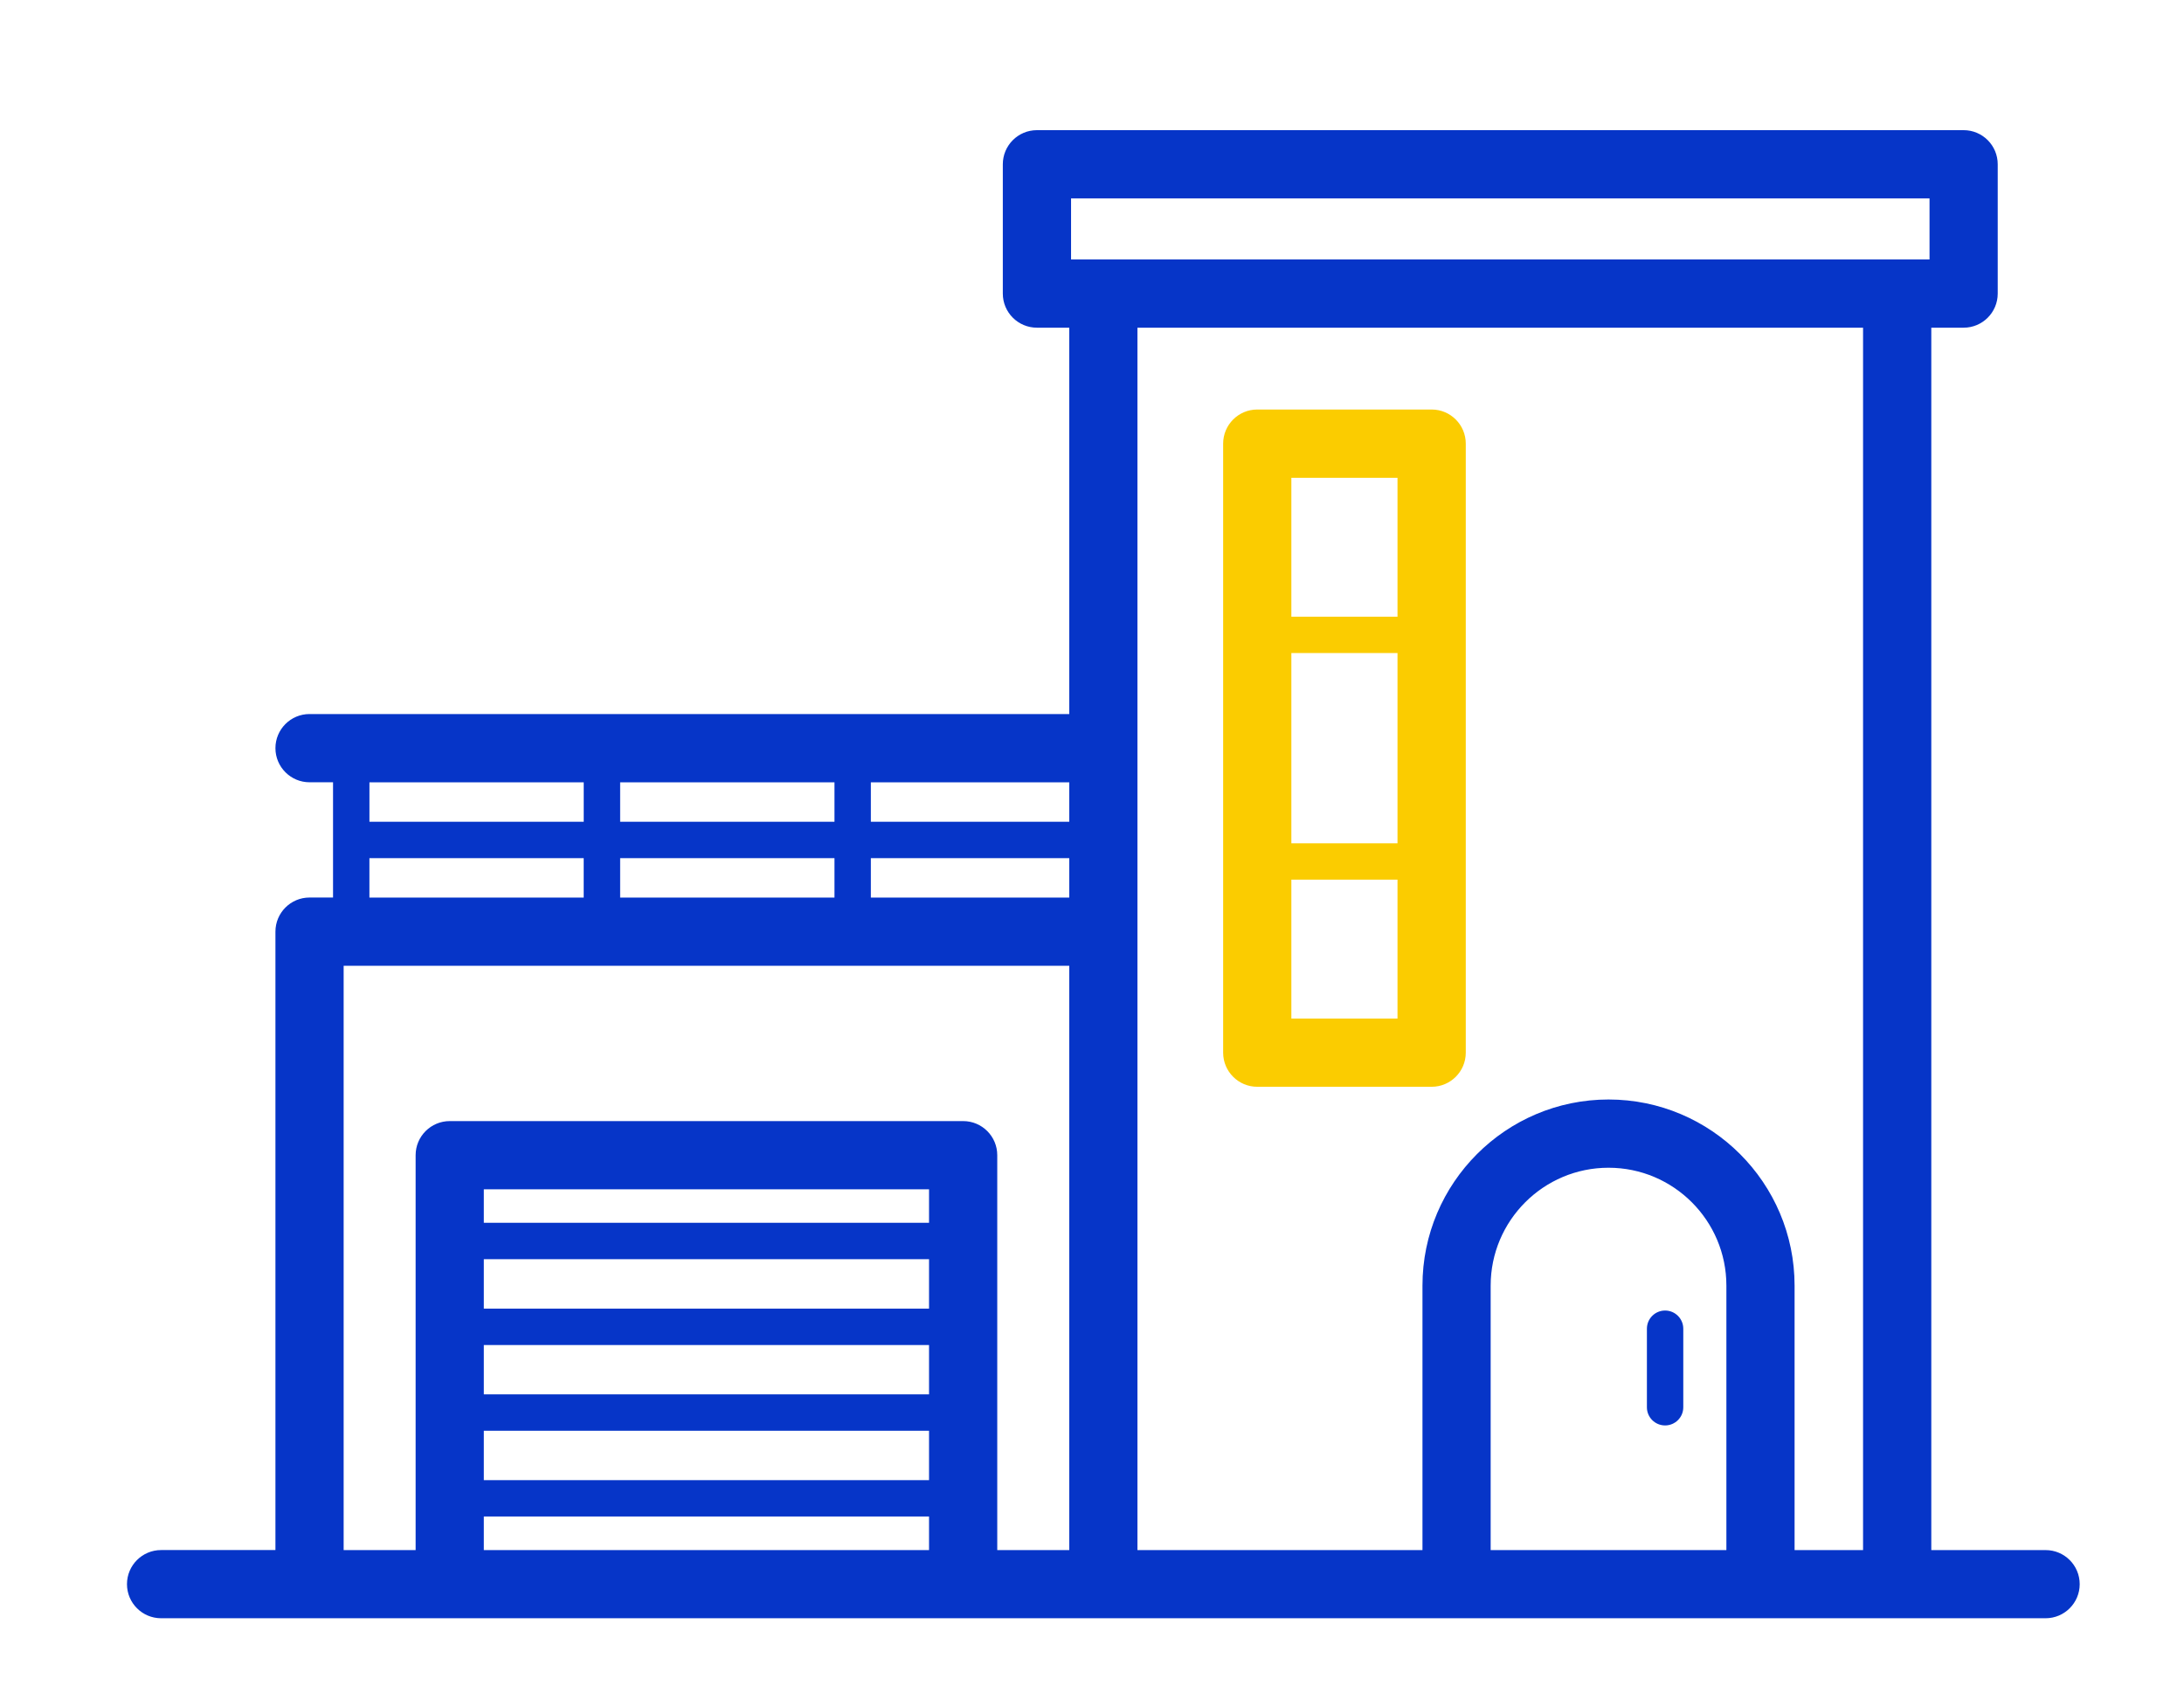 <?xml version="1.0" encoding="utf-8"?>
<!-- Generator: Adobe Illustrator 16.0.0, SVG Export Plug-In . SVG Version: 6.00 Build 0)  -->
<!DOCTYPE svg PUBLIC "-//W3C//DTD SVG 1.1//EN" "http://www.w3.org/Graphics/SVG/1.1/DTD/svg11.dtd">
<svg version="1.1" id="Calque_1" xmlns="http://www.w3.org/2000/svg" xmlns:xlink="http://www.w3.org/1999/xlink" x="0px" y="0px"
	 width="89.935px" height="70px" viewBox="0 0 89.935 70" enable-background="new 0 0 89.935 70" xml:space="preserve">
<g>
	<g>
		<path fill="#0635C8" d="M-116.588,99.523h-4.795c-2.571,0-4.663-2.092-4.663-4.663V78.227c0-2.571,2.092-4.663,4.663-4.663h4.795
			c2.571,0,4.663,2.092,4.663,4.663V94.86C-111.925,97.432-114.017,99.523-116.588,99.523z M-121.384,75.537
			c-1.483,0-2.689,1.207-2.689,2.689V94.86c0,1.483,1.207,2.69,2.689,2.69h4.795c1.483,0,2.69-1.207,2.69-2.69V78.227
			c0-1.482-1.207-2.689-2.69-2.689H-121.384z"/>
		<g>
			<path fill="#0635C8" d="M-121.556,81.438c0.937-0.136,2.946-0.336,5.198-0.005c0.327,0.049,0.633-0.168,0.69-0.494l0.22-1.264
				c0.049-0.284-0.107-0.563-0.375-0.668c-1-0.391-3.517-1.124-6.32,0c-0.27,0.107-0.42,0.399-0.359,0.684l0.269,1.271
				C-122.168,81.275-121.872,81.484-121.556,81.438z"/>
			<path fill="#0635C8" d="M-116.345,91.205c-0.917,0.137-3.021,0.361-5.375-0.002c-0.272-0.042-0.531,0.132-0.592,0.4l-0.327,1.417
				c-0.059,0.253,0.076,0.511,0.317,0.605c0.981,0.384,3.584,1.153,6.545-0.009c0.238-0.094,0.373-0.348,0.32-0.598l-0.297-1.404
				C-115.811,91.344-116.07,91.163-116.345,91.205z"/>
		</g>
	</g>
	<g>
		<path fill="#0635C8" d="M-95.727,99.523h-4.794c-2.571,0-4.664-2.092-4.664-4.663V78.227c0-2.571,2.092-4.663,4.664-4.663h4.794
			c2.572,0,4.664,2.092,4.664,4.663V94.86C-91.063,97.432-93.155,99.523-95.727,99.523z M-100.521,75.537
			c-1.483,0-2.69,1.207-2.69,2.689V94.86c0,1.483,1.207,2.69,2.69,2.69h4.794c1.483,0,2.689-1.207,2.689-2.69V78.227
			c0-1.482-1.206-2.689-2.689-2.689H-100.521z"/>
		<g>
			<path fill="#0635C8" d="M-100.694,81.438c0.937-0.136,2.946-0.336,5.198-0.005c0.327,0.049,0.635-0.168,0.69-0.494l0.22-1.264
				c0.05-0.284-0.106-0.563-0.375-0.668c-0.999-0.391-3.517-1.124-6.32,0c-0.27,0.107-0.42,0.399-0.359,0.684l0.269,1.271
				C-101.306,81.275-101.01,81.484-100.694,81.438z"/>
			<path fill="#0635C8" d="M-95.483,91.205c-0.917,0.137-3.021,0.361-5.375-0.002c-0.272-0.042-0.531,0.132-0.593,0.4l-0.327,1.417
				c-0.059,0.253,0.076,0.511,0.317,0.605c0.981,0.384,3.584,1.153,6.545-0.009c0.238-0.094,0.373-0.348,0.32-0.598l-0.297-1.404
				C-94.949,91.344-95.208,91.163-95.483,91.205z"/>
		</g>
	</g>
	<path fill="#0635C8" d="M-108.596,103.607c-0.545,0-0.987-0.441-0.987-0.986V70.986c0-0.545,0.442-0.986,0.987-0.986
		c0.545,0,0.987,0.441,0.987,0.986v31.635C-107.609,103.166-108.05,103.607-108.596,103.607z"/>
	<path fill="#0635C8" d="M-67.078,103.607h-62.277c-0.544,0-0.986-0.441-0.986-0.986V70.986c0-0.545,0.442-0.986,0.986-0.986
		c0.545,0,0.987,0.441,0.987,0.986v30.647h60.303V70.986c0-0.545,0.442-0.986,0.987-0.986s0.986,0.441,0.986,0.986v31.635
		C-66.091,103.166-66.533,103.607-67.078,103.607z"/>
	<path fill="#0635C8" d="M-87.837,103.607c-0.544,0-0.985-0.441-0.985-0.986V70.986c0-0.545,0.441-0.986,0.985-0.986
		c0.545,0,0.987,0.441,0.987,0.986v31.635C-86.85,103.166-87.292,103.607-87.837,103.607z"/>
	<path fill="#FBCC00" d="M-74.18,88.309c-0.593,0.494-1.438,0.741-2.538,0.741h-2.107v3.64h-2.102V82.568h4.346
		c1.002,0,1.801,0.26,2.396,0.782s0.894,1.329,0.894,2.424C-73.292,86.969-73.587,87.813-74.18,88.309z M-75.794,84.662
		c-0.268-0.225-0.644-0.336-1.125-0.336h-1.906v2.979h1.906c0.481,0,0.857-0.121,1.125-0.364c0.268-0.242,0.401-0.627,0.401-1.152
		C-75.393,85.262-75.527,84.887-75.794,84.662z"/>
	<g>
		<path fill="#0635C8" d="M-116.588,131.302h-4.795c-2.571,0-4.663-2.093-4.663-4.663v-16.634c0-2.571,2.092-4.663,4.663-4.663
			h4.795c2.571,0,4.663,2.092,4.663,4.663v16.634C-111.925,129.209-114.017,131.302-116.588,131.302z M-121.384,107.314
			c-1.483,0-2.689,1.207-2.689,2.69v16.634c0,1.483,1.207,2.689,2.689,2.689h4.795c1.483,0,2.69-1.206,2.69-2.689v-16.634
			c0-1.483-1.207-2.69-2.69-2.69H-121.384z"/>
		<g>
			<path fill="#0635C8" d="M-121.556,113.216c0.937-0.135,2.946-0.335,5.198-0.004c0.327,0.048,0.633-0.169,0.69-0.494l0.22-1.265
				c0.049-0.283-0.107-0.563-0.375-0.667c-1-0.392-3.517-1.124-6.32-0.001c-0.27,0.108-0.42,0.4-0.359,0.685l0.269,1.271
				C-122.168,113.054-121.872,113.262-121.556,113.216z"/>
			<path fill="#0635C8" d="M-116.345,122.983c-0.917,0.137-3.021,0.36-5.375-0.002c-0.272-0.042-0.531,0.132-0.592,0.4l-0.327,1.416
				c-0.059,0.253,0.076,0.512,0.317,0.607c0.981,0.383,3.584,1.152,6.545-0.011c0.238-0.093,0.373-0.347,0.32-0.597l-0.297-1.404
				C-115.811,123.121-116.07,122.941-116.345,122.983z"/>
		</g>
	</g>
	<g>
		<path fill="#0635C8" d="M-74.978,131.302h-4.796c-2.57,0-4.662-2.093-4.662-4.663v-16.634c0-2.571,2.092-4.663,4.662-4.663h4.796
			c2.57,0,4.663,2.092,4.663,4.663v16.634C-70.315,129.209-72.408,131.302-74.978,131.302z M-79.774,107.314
			c-1.482,0-2.689,1.207-2.689,2.69v16.634c0,1.483,1.207,2.689,2.689,2.689h4.796c1.483,0,2.69-1.206,2.69-2.689v-16.634
			c0-1.483-1.207-2.69-2.69-2.69H-79.774z"/>
		<g>
			<path fill="#0635C8" d="M-79.946,113.216c0.937-0.135,2.946-0.335,5.198-0.004c0.327,0.048,0.633-0.169,0.689-0.494l0.221-1.265
				c0.049-0.283-0.108-0.563-0.376-0.667c-0.999-0.392-3.516-1.124-6.319-0.001c-0.271,0.108-0.42,0.4-0.359,0.685l0.269,1.271
				C-80.558,113.054-80.261,113.262-79.946,113.216z"/>
			<path fill="#0635C8" d="M-74.734,122.983c-0.917,0.137-3.021,0.36-5.375-0.002c-0.272-0.042-0.531,0.132-0.592,0.4l-0.328,1.416
				c-0.058,0.253,0.076,0.512,0.317,0.607c0.981,0.383,3.585,1.152,6.546-0.011c0.237-0.093,0.373-0.347,0.318-0.597l-0.296-1.404
				C-74.201,123.121-74.459,122.941-74.734,122.983z"/>
		</g>
	</g>
	<path fill="#0635C8" d="M-108.596,134.069c-0.545,0-0.987-0.441-0.987-0.986v-30.318c0-0.546,0.442-0.987,0.987-0.987
		c0.545,0,0.987,0.441,0.987,0.987v30.318C-107.609,133.628-108.05,134.069-108.596,134.069z"/>
	<path fill="#0635C8" d="M-67.078,134.069c-0.545,0-0.987-0.441-0.987-0.986v-30.318c0-0.546,0.442-0.987,0.987-0.987
		s0.986,0.441,0.986,0.987v30.318C-66.091,133.628-66.533,134.069-67.078,134.069z"/>
	<path fill="#0635C8" d="M-129.355,134.069c-0.544,0-0.986-0.441-0.986-0.986v-30.318c0-0.546,0.442-0.987,0.986-0.987
		c0.545,0,0.987,0.441,0.987,0.987v30.318C-128.368,133.628-128.81,134.069-129.355,134.069z"/>
	<path fill="#0635C8" d="M-87.837,134.069c-0.544,0-0.985-0.441-0.985-0.986v-30.318c0-0.546,0.441-0.987,0.985-0.987
		c0.545,0,0.987,0.441,0.987,0.987v30.318C-86.85,133.628-87.292,134.069-87.837,134.069z"/>
	<path fill="#FBCC00" d="M-95.324,120.086c-0.592,0.494-1.438,0.742-2.538,0.742h-2.107v3.639h-2.101v-10.121h4.345
		c1.002,0,1.801,0.261,2.396,0.783c0.596,0.521,0.895,1.33,0.895,2.424C-94.434,118.747-94.731,119.593-95.324,120.086z
		 M-96.938,116.44c-0.268-0.225-0.643-0.337-1.125-0.337h-1.906v2.979h1.906c0.482,0,0.857-0.12,1.125-0.363
		c0.268-0.242,0.402-0.627,0.402-1.153S-96.67,116.664-96.938,116.44z"/>
</g>
<g>
	<path fill="#0635C8" d="M131.392,17.823c-4.016,0-7.281-3.267-7.281-7.28c0-4.015,3.266-7.281,7.281-7.281
		c4.014,0,7.28,3.267,7.28,7.281C138.672,14.557,135.406,17.823,131.392,17.823z M131.392,5.877c-2.572,0-4.666,2.094-4.666,4.666
		s2.094,4.664,4.666,4.664s4.664-2.092,4.664-4.664S133.964,5.877,131.392,5.877z"/>
	<path fill="#0635C8" d="M146.911,32.682h-11.189c-1.854,0-3.481-1.188-4.048-2.953l-2.387-7.443
		c-0.221-0.688,0.157-1.424,0.846-1.645c0.688-0.221,1.424,0.158,1.645,0.846l2.387,7.443c0.219,0.68,0.844,1.136,1.558,1.136
		h11.189c0.611,0,1.108-0.497,1.108-1.108s-0.497-1.109-1.108-1.109h-8.683c-0.569,0-1.074-0.369-1.246-0.913l-3.498-11.044
		c-0.218-0.689,0.164-1.424,0.852-1.643c0.689-0.218,1.424,0.164,1.643,0.852l3.209,10.133h7.724c2.054,0,3.725,1.67,3.725,3.725
		C150.635,31.01,148.964,32.682,146.911,32.682z"/>
	<path fill="#0635C8" d="M144.99,65.978c-2.052,0-3.828-1.461-4.223-3.477l-3.094-15.764l-10.508-0.855
		c-0.061-0.006-0.12-0.016-0.18-0.029c-3.32-0.74-5.639-3.635-5.639-7.037V21.1c0-2.615,1.145-5.086,3.139-6.779l1.331-1.129
		c0.551-0.467,1.376-0.399,1.843,0.152c0.468,0.551,0.4,1.375-0.15,1.844l-1.331,1.128c-1.407,1.194-2.216,2.938-2.216,4.784v17.716
		c0,2.141,1.439,3.965,3.512,4.467l11.398,0.93c0.583,0.047,1.063,0.477,1.176,1.051l3.285,16.734
		c0.154,0.791,0.852,1.363,1.656,1.363c0.506,0,0.979-0.223,1.301-0.611c0.322-0.389,0.453-0.896,0.358-1.393l-3.29-17.723
		c-0.212-1.131-1.078-2.029-2.205-2.283l-10.016-2.257c-0.704-0.159-1.146-0.858-0.988-1.563c0.159-0.705,0.859-1.147,1.564-0.988
		l10.016,2.257c2.146,0.483,3.795,2.194,4.201,4.356l3.289,17.719c0.239,1.258-0.094,2.551-0.914,3.543
		S146.277,65.978,144.99,65.978z"/>
	<path fill="#0635C8" d="M155.056,32.682h-11.758c-0.723,0-1.308-0.586-1.308-1.309s0.585-1.308,1.308-1.308h10.874l5.22-12.965
		c0.27-0.67,1.031-0.994,1.701-0.725c0.671,0.271,0.995,1.032,0.725,1.702l-5.549,13.783
		C156.07,32.356,155.589,32.682,155.056,32.682z"/>
	<g>
		<path fill="#0635C8" d="M199.271,35.191h-55.852c-0.722,0-1.308-0.585-1.308-1.308c0-0.722,0.586-1.308,1.308-1.308h55.852
			c0.723,0,1.308,0.586,1.308,1.308C200.579,34.606,199.994,35.191,199.271,35.191z"/>
		<g>
			<path fill="#0635C8" d="M194.126,65.978c-0.722,0-1.308-0.586-1.308-1.309V34.51c0-0.722,0.586-1.307,1.308-1.307
				c0.723,0,1.309,0.585,1.309,1.307v30.159C195.435,65.392,194.849,65.978,194.126,65.978z"/>
			<path fill="#0635C8" d="M152.281,65.978c-0.723,0-1.308-0.586-1.308-1.309V34.51c0-0.722,0.585-1.307,1.308-1.307
				s1.309,0.585,1.309,1.307v30.159C153.589,65.392,153.003,65.978,152.281,65.978z"/>
		</g>
	</g>
	<path fill="#FBCC00" d="M137.692,46.823h-14.808c-2.645,0-4.907-1.801-5.5-4.379c-0.006-0.023-0.011-0.047-0.015-0.07l-3.7-21.339
		c-0.124-0.712,0.353-1.389,1.064-1.512c0.711-0.123,1.389,0.354,1.512,1.064l3.694,21.302c0.329,1.367,1.536,2.316,2.944,2.316
		h14.808c0.722,0,1.308,0.586,1.308,1.309S138.414,46.823,137.692,46.823z"/>
	<path fill="#FBCC00" d="M122.655,65.978c-0.722,0-1.308-0.586-1.308-1.309V45.515c0-0.723,0.586-1.309,1.308-1.309
		s1.308,0.586,1.308,1.309v19.154C123.962,65.392,123.376,65.978,122.655,65.978z"/>
	<path fill="#FBCC00" d="M137.333,65.978c-0.723,0-1.309-0.586-1.309-1.309V45.515c0-0.723,0.586-1.309,1.309-1.309
		s1.309,0.586,1.309,1.309v19.154C138.642,65.392,138.056,65.978,137.333,65.978z"/>
	<path fill="#0635C8" d="M184.917,35.192c-0.105,0-0.212-0.013-0.318-0.04c-0.702-0.176-1.127-0.887-0.951-1.586l2.444-9.742
		c0.008-0.027,0.03-0.125-0.063-0.244c-0.102-0.13-0.278-0.207-0.475-0.207h-19.207c-0.195,0-0.372,0.077-0.474,0.207
		c-0.095,0.119-0.07,0.217-0.063,0.248l2.443,9.738c0.177,0.699-0.249,1.41-0.95,1.586c-0.699,0.176-1.41-0.25-1.587-0.95
		l-2.443-9.742c-0.216-0.873-0.018-1.78,0.541-2.493c0.603-0.77,1.525-1.21,2.533-1.21h19.207c1.009,0,1.932,0.44,2.534,1.21
		c0.559,0.713,0.757,1.62,0.542,2.488l-2.445,9.747C186.035,34.796,185.502,35.191,184.917,35.192z"/>
	<g>
		<path fill="#0635C8" d="M175.951,17.823c-3.88,0-7.037-3.157-7.037-7.036c0-3.88,3.157-7.036,7.037-7.036
			c3.879,0,7.036,3.156,7.036,7.036C182.987,14.666,179.83,17.823,175.951,17.823z M175.951,6.367c-2.438,0-4.422,1.982-4.422,4.42
			s1.984,4.42,4.422,4.42c2.437,0,4.42-1.982,4.42-4.42S178.387,6.367,175.951,6.367z"/>
		<path fill="#0635C8" d="M184.542,22.533c-0.722,0-1.308-0.586-1.308-1.309c0-2.234-1.222-4.285-3.187-5.353
			c-0.635-0.345-0.87-1.139-0.524-1.773c0.344-0.635,1.139-0.87,1.773-0.524c2.808,1.525,4.554,4.457,4.554,7.65
			C185.851,21.947,185.265,22.533,184.542,22.533z"/>
		<path fill="#0635C8" d="M167.358,22.533c-0.723,0-1.309-0.586-1.309-1.309c0-3.193,1.746-6.125,4.554-7.65
			c0.636-0.346,1.429-0.11,1.773,0.524c0.346,0.635,0.109,1.429-0.524,1.773c-1.966,1.067-3.187,3.118-3.187,5.353
			C168.666,21.947,168.08,22.533,167.358,22.533z"/>
	</g>
	<g>
		<path fill="#0635C8" d="M170.486,65.978h-0.171c-2.5,0-4.534-2.035-4.534-4.535V42.579c0-2.5,2.034-4.534,4.534-4.534h0.171
			c2.5,0,4.534,2.034,4.534,4.534v18.863C175.02,63.942,172.986,65.978,170.486,65.978z M170.315,40.661
			c-1.058,0-1.918,0.859-1.918,1.918v18.863c0,1.059,0.86,1.918,1.918,1.918h0.171c1.058,0,1.919-0.859,1.919-1.918V42.579
			c0-1.059-0.861-1.918-1.919-1.918H170.315z"/>
		<path fill="#0635C8" d="M181.585,65.978h-0.172c-2.499,0-4.534-2.035-4.534-4.535V42.579c0-2.5,2.035-4.534,4.534-4.534h0.172
			c2.499,0,4.534,2.034,4.534,4.534v18.863C186.12,63.942,184.084,65.978,181.585,65.978z M181.414,40.661
			c-1.058,0-1.918,0.859-1.918,1.918v18.863c0,1.059,0.86,1.918,1.918,1.918h0.172c1.057,0,1.918-0.859,1.918-1.918V42.579
			c0-1.059-0.861-1.918-1.918-1.918H181.414z"/>
	</g>
</g>
<g>
	<path fill="#0635C8" d="M84.236,63.832h-4.707V13.494h1.331c0.775,0,1.404-0.629,1.404-1.404V6.765
		c0-0.776-0.629-1.405-1.404-1.405H42.7c-0.776,0-1.405,0.629-1.405,1.405v5.325c0,0.775,0.629,1.404,1.405,1.404h1.331v15.91
		H12.746c-0.775,0-1.404,0.629-1.404,1.405c0,0.774,0.629,1.405,1.404,1.405h0.968v4.746h-0.968c-0.775,0-1.404,0.629-1.404,1.406
		v25.465H6.634c-0.776,0-1.405,0.629-1.405,1.404s0.629,1.404,1.405,1.404h6.111h5.775h21.141h5.773h14.544h12.517h5.628h6.112
		c0.776,0,1.405-0.629,1.405-1.404S85.012,63.832,84.236,63.832z M44.105,8.17h35.351v2.514h-1.332H45.435h-1.33V8.17z
		 M34.363,35.338v1.623h-8.826v-1.623H34.363z M25.537,33.839v-1.624h8.826v1.624H25.537z M35.861,35.338h8.17v1.623h-8.17V35.338z
		 M44.031,33.839h-8.17v-1.624h8.17V33.839z M24.037,32.215v1.624h-8.824v-1.624H24.037z M15.212,35.338h8.824v1.623h-8.824V35.338z
		 M14.151,39.771h29.88v24.061h-2.965V47.57c0-0.775-0.628-1.404-1.404-1.404H18.521c-0.776,0-1.406,0.629-1.406,1.404v16.262
		h-2.964V39.771z M38.257,53.889H19.923v-2.035h18.334V53.889z M19.923,55.387h18.334v2.033H19.923V55.387z M38.257,50.355H19.923
		v-1.381h18.334V50.355z M19.923,58.918h18.334v2.035H19.923V58.918z M19.923,63.832v-1.383h18.334v1.383H19.923z M61.384,63.832
		V52.941c0-2.678,2.177-4.854,4.854-4.854c2.676,0,4.853,2.176,4.853,4.854v10.891H61.384z M73.899,63.832V52.941
		c0-4.227-3.436-7.664-7.661-7.664c-4.227,0-7.662,3.438-7.662,7.664v10.891H46.839V38.367V13.494h29.88v50.338H73.899z"/>
	<path fill="#0635C8" d="M68.567,53.967c-0.413,0-0.749,0.336-0.749,0.75v3.234c0,0.414,0.336,0.748,0.749,0.748
		s0.749-0.334,0.749-0.748v-3.234C69.316,54.303,68.98,53.967,68.567,53.967z"/>
	<path fill="#FBCC00" d="M58.955,16.864h-7.184c-0.774,0-1.403,0.629-1.403,1.405v25.08c0,0.775,0.629,1.404,1.403,1.404h7.184
		c0.775,0,1.404-0.629,1.404-1.404V18.27C60.359,17.493,59.73,16.864,58.955,16.864z M53.177,26.893h4.371v7.834h-4.371V26.893z
		 M57.548,19.675v5.72h-4.371v-5.72H57.548z M53.177,41.943v-5.719h4.371v5.719H53.177z"/>
</g>
<g>
	<path fill="#0635C8" d="M-171.543,18.479h4.29c0.727,0,1.317-0.589,1.317-1.316V5.548c0-0.729-0.59-1.318-1.317-1.318h-4.29
		c-0.727,0-1.317,0.59-1.317,1.318v11.614C-172.86,17.89-172.271,18.479-171.543,18.479z M-170.226,6.864h1.655v8.979h-1.655V6.864z
		"/>
	<path fill="#0635C8" d="M-162.993,18.479h4.289c0.728,0,1.318-0.589,1.318-1.316V5.548c0-0.729-0.59-1.318-1.318-1.318h-4.289
		c-0.728,0-1.317,0.59-1.317,1.318v11.614C-164.31,17.89-163.721,18.479-162.993,18.479z M-161.675,6.864h1.654v8.979h-1.654V6.864z
		"/>
	<path fill="#0635C8" d="M-154.443,18.479h4.29c0.728,0,1.317-0.589,1.317-1.316V5.548c0-0.729-0.589-1.318-1.317-1.318h-4.29
		c-0.727,0-1.317,0.59-1.317,1.318v11.614C-155.76,17.89-155.17,18.479-154.443,18.479z M-153.125,6.864h1.655v8.979h-1.655V6.864z"
		/>
	<path fill="#0635C8" d="M-158.704,30.03h-4.289c-0.728,0-1.317,0.59-1.317,1.317v11.614c0,0.728,0.589,1.317,1.317,1.317h4.289
		c0.728,0,1.318-0.59,1.318-1.317V31.348C-157.386,30.62-157.976,30.03-158.704,30.03z M-160.021,41.645h-1.654v-8.98h1.654V41.645z
		"/>
	<path fill="#0635C8" d="M-150.153,30.03h-4.29c-0.727,0-1.317,0.59-1.317,1.317v11.614c0,0.728,0.59,1.317,1.317,1.317h4.29
		c0.728,0,1.317-0.59,1.317-1.317V31.348C-148.836,30.62-149.425,30.03-150.153,30.03z M-151.47,41.645h-1.655v-8.98h1.655V41.645z"
		/>
	<path fill="#0635C8" d="M-136.739,20.795h-6.849V-3.551l2.864-0.645c0.601-0.136,1.027-0.67,1.027-1.286v-4.452
		c0-0.4-0.182-0.778-0.495-1.027c-0.313-0.25-0.722-0.346-1.112-0.257l-56.966,12.839c-0.601,0.135-1.027,0.668-1.027,1.284v4.451
		c0,0.4,0.182,0.778,0.495,1.029c0.236,0.188,0.526,0.288,0.823,0.288c0.096,0,0.193-0.011,0.29-0.031l2.58-0.583v39.698h-2.657
		c-0.728,0-1.317,0.59-1.317,1.317s0.59,1.316,1.317,1.316h3.975h2.923v0.482c0,0.728,0.59,1.317,1.317,1.317h20.619
		c0.727,0,1.317-0.59,1.317-1.317v-0.482h22.71h8.166c0.728,0,1.317-0.589,1.317-1.316s-0.589-1.317-1.317-1.317h-1.387V27.605
		h1.387c0.728,0,1.317-0.59,1.317-1.317v-4.177C-135.421,21.384-136.011,20.795-136.739,20.795z M-138.056,24.971h-47.567V23.43
		h47.567V24.971z M-196.661,3.959l54.331-12.245v1.752l-54.331,12.243V3.959z M-175.721,42.496h-7.042v-9.832h7.042V42.496z
		 M-170.25,49.557h-17.983v-0.896h1.293h15.397h1.293V49.557z M-172.86,45.131v0.896h-12.763v-0.896H-172.86z M-167.615,47.758
		v-0.414c0-0.728-0.59-1.316-1.317-1.316h-1.293v-2.214c0-0.728-0.589-1.317-1.317-1.317h-1.542V31.348
		c0-0.728-0.59-1.317-1.317-1.317h-9.676c-0.728,0-1.318,0.59-1.318,1.317v11.148h-1.543c-0.728,0-1.317,0.59-1.317,1.317v2.214
		h-1.293c-0.727,0-1.317,0.589-1.317,1.316v0.414h-1.606V7.467l27.863-6.28l18.389-4.132v23.74h-40.718
		c-0.728,0-1.317,0.589-1.317,1.316v4.177c0,0.728,0.59,1.317,1.317,1.317h40.718v20.152H-167.615z M-140.76,47.758h-2.827V27.605
		h2.827V47.758z"/>
</g>
<g>
	<path fill="#0635C8" d="M56.215,157.871h-67.181c-0.583,0-1.055-0.471-1.055-1.055c0-0.582,0.473-1.053,1.055-1.053h67.181
		c0.584,0,1.056,0.471,1.056,1.053C57.271,157.4,56.799,157.871,56.215,157.871z"/>
	<g>
		<path fill="#FBCC00" d="M46.17,154.443c-0.081,0-0.163-0.008-0.247-0.027c-2.087-0.5-3.544-2.35-3.544-4.498
			c0-1.27,0.505-2.449,1.389-3.309c-0.236-0.529-0.36-1.107-0.36-1.691c0-1.508,0.827-2.875,2.086-3.609
			c-0.075-0.287-0.113-0.584-0.113-0.889c0-1.928,1.568-3.494,3.495-3.494c1.462,0,2.739,0.906,3.252,2.215
			c1.913,0.381,3.358,2.068,3.358,4.09c0,0.521-0.094,1.023-0.274,1.494c1.313,0.938,2.007,2.434,2.062,4.469
			c0.063,2.297-1.733,4.691-3.841,5.123c-0.57,0.115-1.129-0.25-1.245-0.822c-0.116-0.57,0.251-1.127,0.822-1.244
			c1.08-0.221,2.189-1.764,2.155-3c-0.059-2.133-0.938-2.785-1.791-3.143c-0.303-0.127-0.528-0.389-0.611-0.703
			c-0.084-0.318-0.015-0.654,0.185-0.914c0.281-0.365,0.43-0.799,0.43-1.26c0-1.133-0.922-2.057-2.056-2.059h-0.024
			c-0.531,0-0.979-0.398-1.046-0.926c-0.086-0.689-0.677-1.213-1.375-1.213c-0.764,0-1.386,0.623-1.386,1.387
			c0,0.301,0.094,0.586,0.271,0.826c0.215,0.287,0.269,0.664,0.142,1c-0.126,0.334-0.413,0.582-0.765,0.66
			c-0.938,0.203-1.62,1.049-1.62,2.012c0,0.475,0.155,0.92,0.452,1.289c0.19,0.236,0.269,0.543,0.217,0.842s-0.23,0.561-0.49,0.719
			c-0.756,0.463-1.208,1.266-1.208,2.15c0,1.168,0.792,2.174,1.927,2.447c0.566,0.133,0.916,0.705,0.779,1.27
			C47.08,154.119,46.647,154.443,46.17,154.443z"/>
	</g>
	<g>
		<path fill="#FBCC00" d="M-7.981,154.443c-0.083,0-0.165-0.008-0.247-0.027c-2.087-0.5-3.545-2.35-3.545-4.498
			c0-1.27,0.506-2.449,1.389-3.309c-0.235-0.529-0.359-1.107-0.359-1.691c0-1.508,0.828-2.875,2.084-3.609
			c-0.074-0.287-0.113-0.584-0.113-0.889c0-1.928,1.568-3.494,3.496-3.494c1.68,0,3.116,1.199,3.431,2.826
			c0.042,0.113,0.064,0.236,0.064,0.365c0,0.576-0.463,1.045-1.039,1.055c-0.011,0-0.027,0-0.036,0
			c-0.532,0-0.981-0.398-1.047-0.926c-0.085-0.689-0.676-1.213-1.374-1.213c-0.765,0-1.386,0.623-1.386,1.387
			c0,0.301,0.095,0.586,0.272,0.826c0.213,0.287,0.267,0.664,0.142,1c-0.127,0.334-0.415,0.582-0.766,0.66
			c-0.939,0.203-1.621,1.049-1.621,2.012c0,0.475,0.158,0.92,0.453,1.289c0.189,0.236,0.269,0.543,0.217,0.842
			c-0.053,0.299-0.231,0.561-0.49,0.719c-0.757,0.463-1.209,1.266-1.209,2.15c0,1.168,0.792,2.174,1.926,2.447
			c0.567,0.133,0.916,0.705,0.781,1.27C-7.074,154.119-7.506,154.443-7.981,154.443z"/>
	</g>
	<path fill="#0635C8" d="M11.407,157.645c-0.583,0-1.055-0.473-1.055-1.057V95.205c0-0.584,0.472-1.055,1.055-1.055h27.949
		c3.891,0,7.058,3.164,7.058,7.055v32.75c0,0.584-0.473,1.055-1.057,1.055c-0.581,0-1.054-0.471-1.054-1.055v-32.75
		c0-2.727-2.219-4.945-4.947-4.945H12.462v60.328C12.462,157.172,11.99,157.645,11.407,157.645z"/>
	<path fill="#0635C8" d="M45.357,109.979c-0.581,0-1.054-0.475-1.054-1.057c0-2.727-2.219-4.947-4.947-4.947H17.923
		c-0.583,0-1.055-0.471-1.055-1.053c0-0.584,0.472-1.055,1.055-1.055h21.433c3.891,0,7.058,3.164,7.058,7.055
		C46.414,109.504,45.941,109.979,45.357,109.979z"/>
	<path fill="#0635C8" d="M45.357,118.721c-0.581,0-1.054-0.471-1.054-1.055c0-2.727-2.219-4.945-4.947-4.945H17.923
		c-0.583,0-1.055-0.473-1.055-1.057c0-0.58,0.472-1.055,1.055-1.055h21.433c3.891,0,7.058,3.168,7.058,7.057
		C46.414,118.25,45.941,118.721,45.357,118.721z"/>
	<path fill="#0635C8" d="M45.357,127.467c-0.581,0-1.054-0.473-1.054-1.053c0-2.729-2.219-4.949-4.947-4.949H17.923
		c-0.583,0-1.055-0.471-1.055-1.055c0-0.582,0.472-1.055,1.055-1.055h21.433c3.891,0,7.058,3.166,7.058,7.059
		C46.414,126.994,45.941,127.467,45.357,127.467z"/>
	<path fill="#0635C8" d="M45.357,136.209c-0.581,0-1.054-0.471-1.054-1.053c0-2.727-2.219-4.947-4.947-4.947H17.923
		c-0.583,0-1.055-0.471-1.055-1.053c0-0.584,0.472-1.055,1.055-1.055h21.433c3.891,0,7.058,3.164,7.058,7.055
		C46.414,135.738,45.941,136.209,45.357,136.209z"/>
	<path fill="#0635C8" d="M43.009,140.193c-0.225,0-0.45-0.07-0.642-0.217c-0.868-0.668-1.911-1.021-3.012-1.021H17.923
		c-0.583,0-1.055-0.473-1.055-1.057c0-0.58,0.472-1.053,1.055-1.053h21.433c1.57,0,3.056,0.502,4.297,1.457
		c0.463,0.357,0.549,1.018,0.194,1.48C43.638,140.055,43.326,140.193,43.009,140.193z"/>
	<path fill="#0635C8" d="M39.356,147.699H17.923c-0.583,0-1.055-0.471-1.055-1.055c0-0.582,0.472-1.055,1.055-1.055h21.433
		c0.583,0,1.056,0.473,1.056,1.055C40.412,147.229,39.939,147.699,39.356,147.699z"/>
	<path fill="#0635C8" d="M1.055,157.521c-0.583,0-1.055-0.473-1.055-1.055v-49.686c0-0.582,0.473-1.055,1.055-1.055h10.18
		c0.583,0,1.056,0.473,1.056,1.055s-0.474,1.055-1.056,1.055H2.11v48.631C2.11,157.049,1.638,157.521,1.055,157.521z"/>
	<path fill="#0635C8" d="M4.274,107.68c-0.582,0-1.054-0.471-1.054-1.055v-6.439c0-0.582,0.473-1.053,1.054-1.053h6.917
		c0.583,0,1.055,0.471,1.055,1.053c0,0.584-0.472,1.055-1.055,1.055H5.33v5.385C5.33,107.209,4.857,107.68,4.274,107.68z"/>
	<path fill="#0635C8" d="M7.37,157.645c-0.583,0-1.056-0.473-1.056-1.057v-44.867c0-0.582,0.474-1.057,1.056-1.057
		c0.582,0,1.054,0.475,1.054,1.057v44.867C8.424,157.172,7.952,157.645,7.37,157.645z"/>
</g>
</svg>
